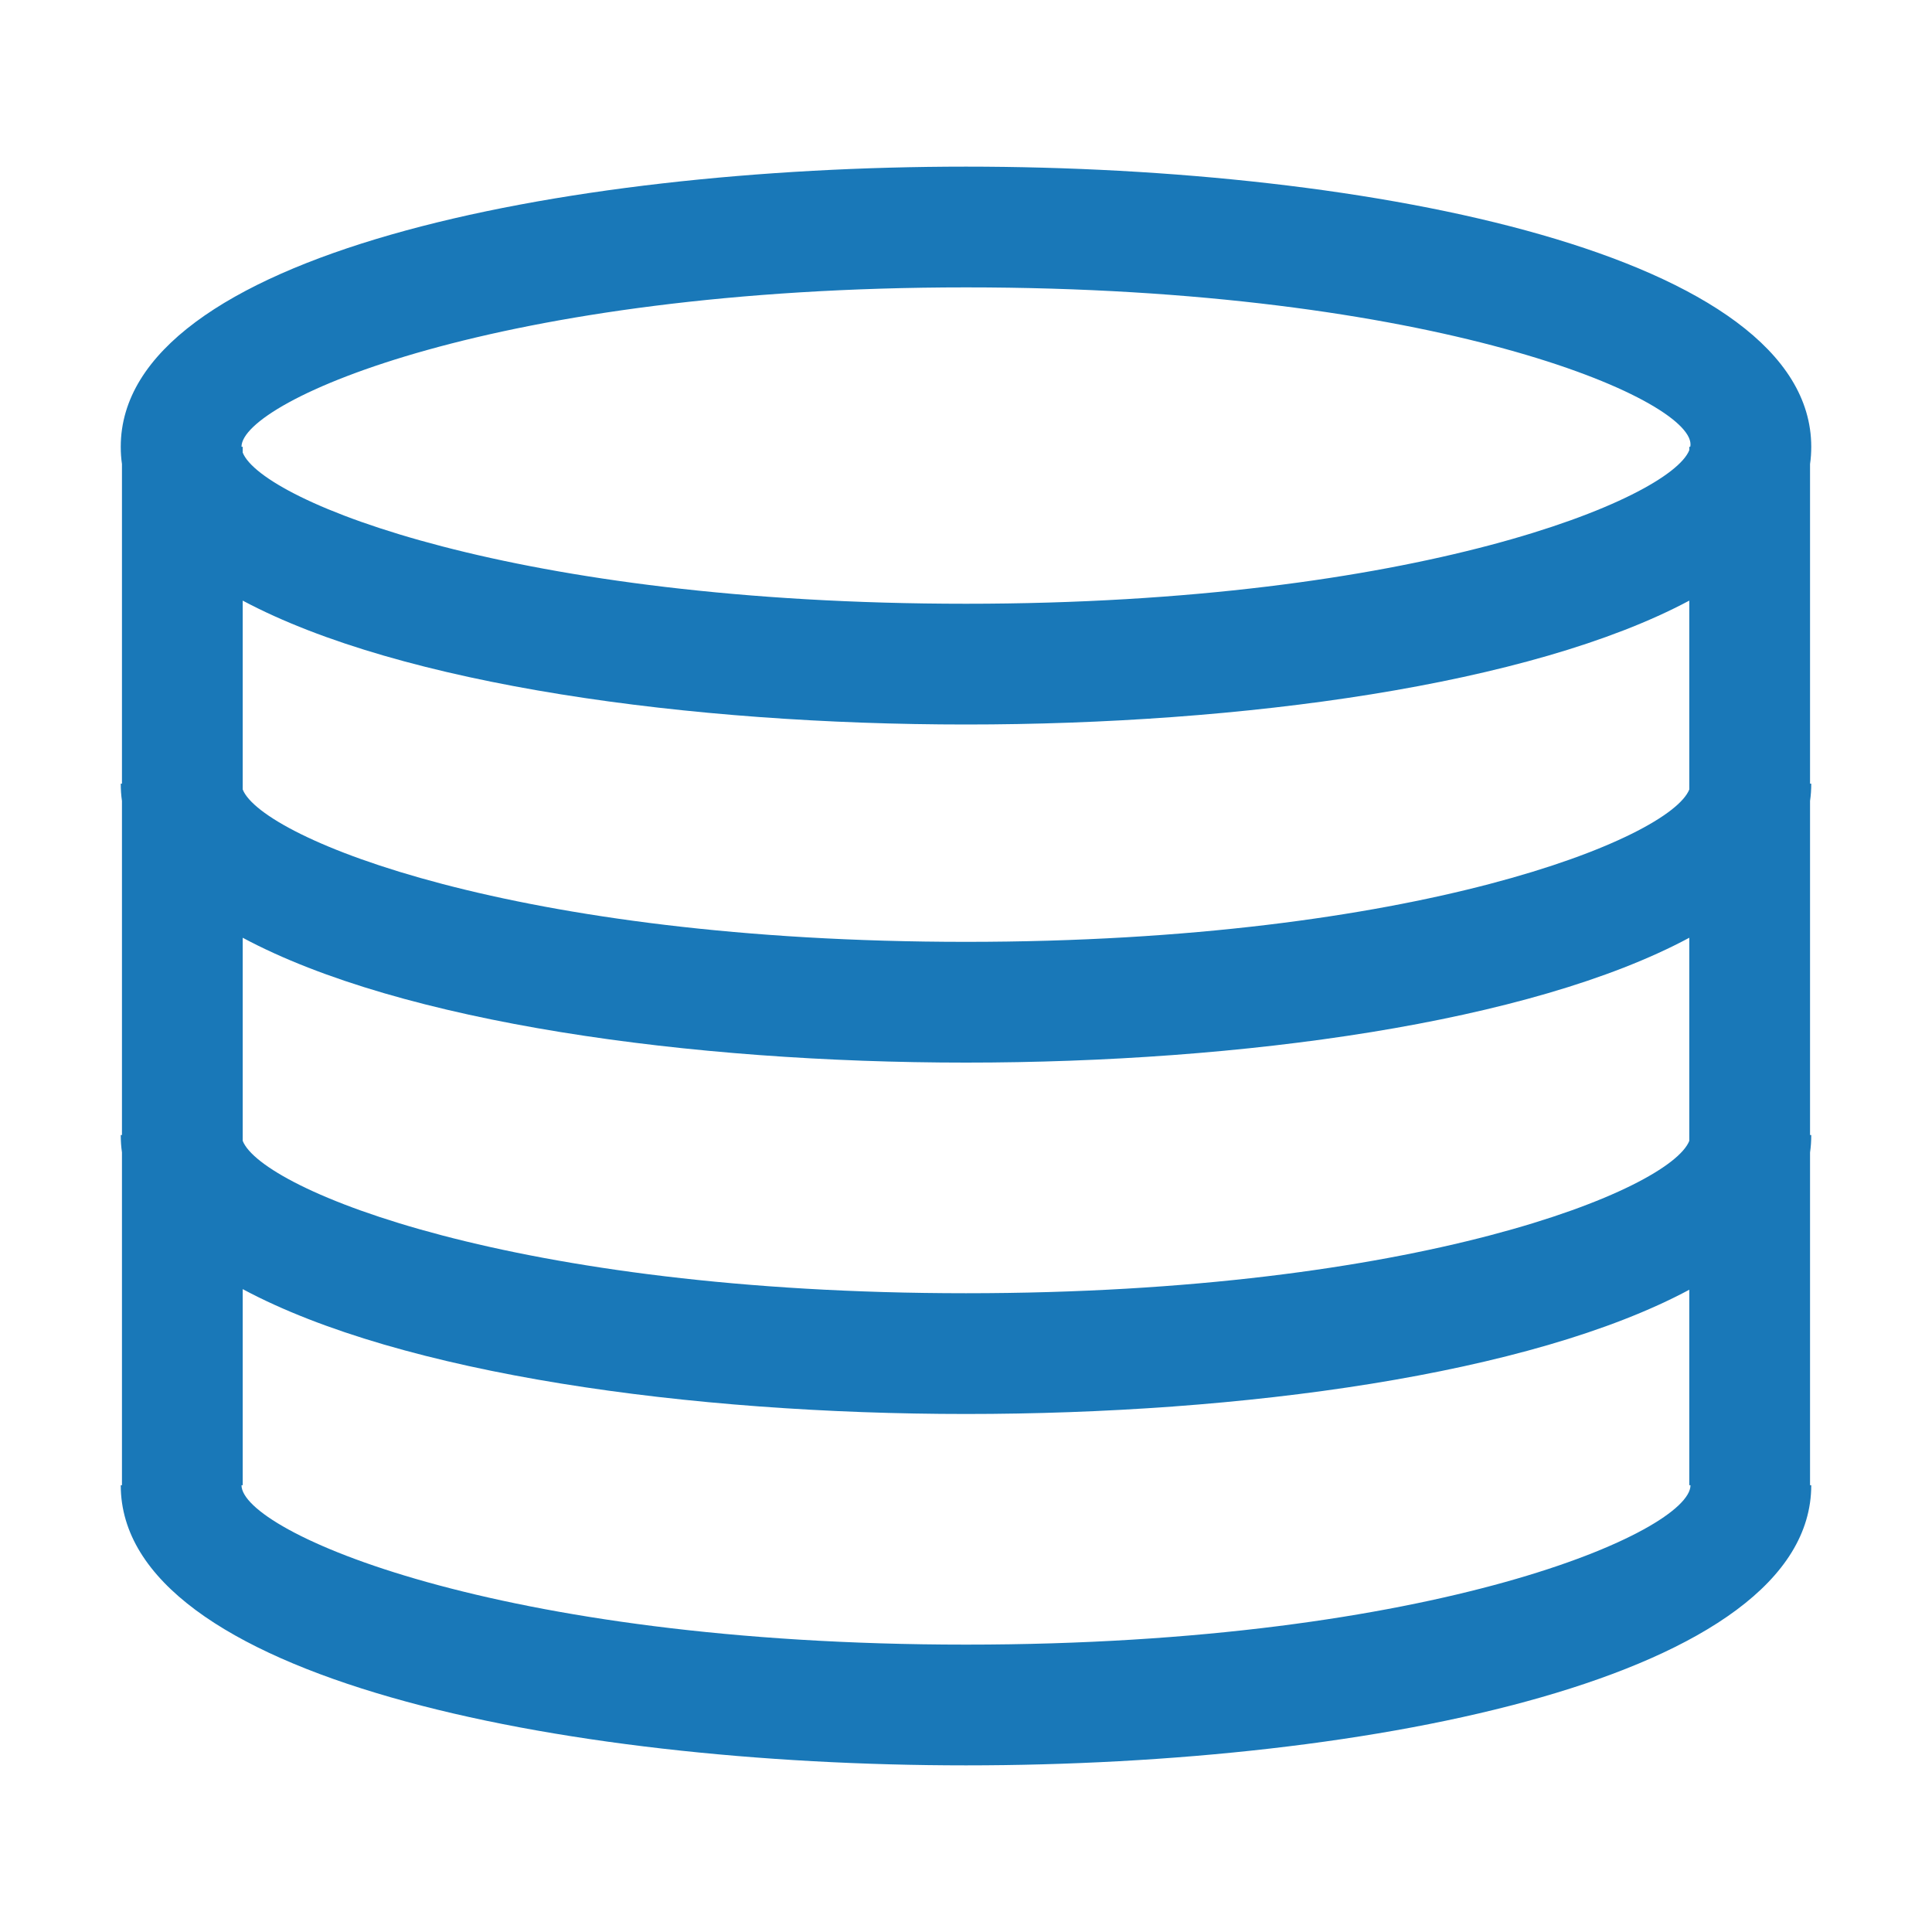 <svg width="16" height="16" viewBox="0 0 16 16" fill="none" xmlns="http://www.w3.org/2000/svg"><path fill-rule="evenodd" clip-rule="evenodd" d="M1 3.7C1 3.748 1.003 3.796 1.01 3.843V6.49H1C1 6.538 1.003 6.586 1.01 6.633V9.4H1C1 9.448 1.003 9.496 1.01 9.543V12.3H1C1 13.89 4.63 14.62 8 14.62C11.37 14.62 15 13.89 15 12.3H14.99V9.544C14.997 9.497 15 9.449 15 9.4H14.99V6.633C14.997 6.586 15 6.538 15 6.49H14.99V3.843C14.997 3.796 15 3.748 15 3.7C15 2.11 11.37 1.38 8 1.38C4.63 1.38 1 2.11 1 3.7ZM13.998 3.7H13.99V3.728C13.829 4.133 11.735 5 8 5C4.265 5 2.171 4.152 2.01 3.748V3.7H2V3.7C2 3.32 4.11 2.38 8 2.38C11.89 2.38 14 3.3 14 3.68C14 3.687 13.999 3.693 13.998 3.7ZM13.99 4.974V6.538C13.829 6.943 11.735 7.8 8 7.8C4.265 7.8 2.171 6.943 2.01 6.538V4.974C3.324 5.675 5.721 6 8 6C10.279 6 12.676 5.675 13.99 4.974ZM13.99 7.766C12.676 8.471 10.279 8.8 8 8.8C5.721 8.8 3.324 8.471 2.01 7.766V9.448C2.17 9.853 4.256 10.71 8 10.71C11.744 10.71 13.83 9.853 13.99 9.448V7.766ZM13.99 10.681C12.676 11.385 10.279 11.71 8 11.71C5.721 11.71 3.324 11.381 2.01 10.676V12.3H2C2 12.68 4.1 13.62 8 13.62C11.9 13.62 14 12.68 14 12.3H13.99V10.681Z" fill="#1978B8"/></svg>